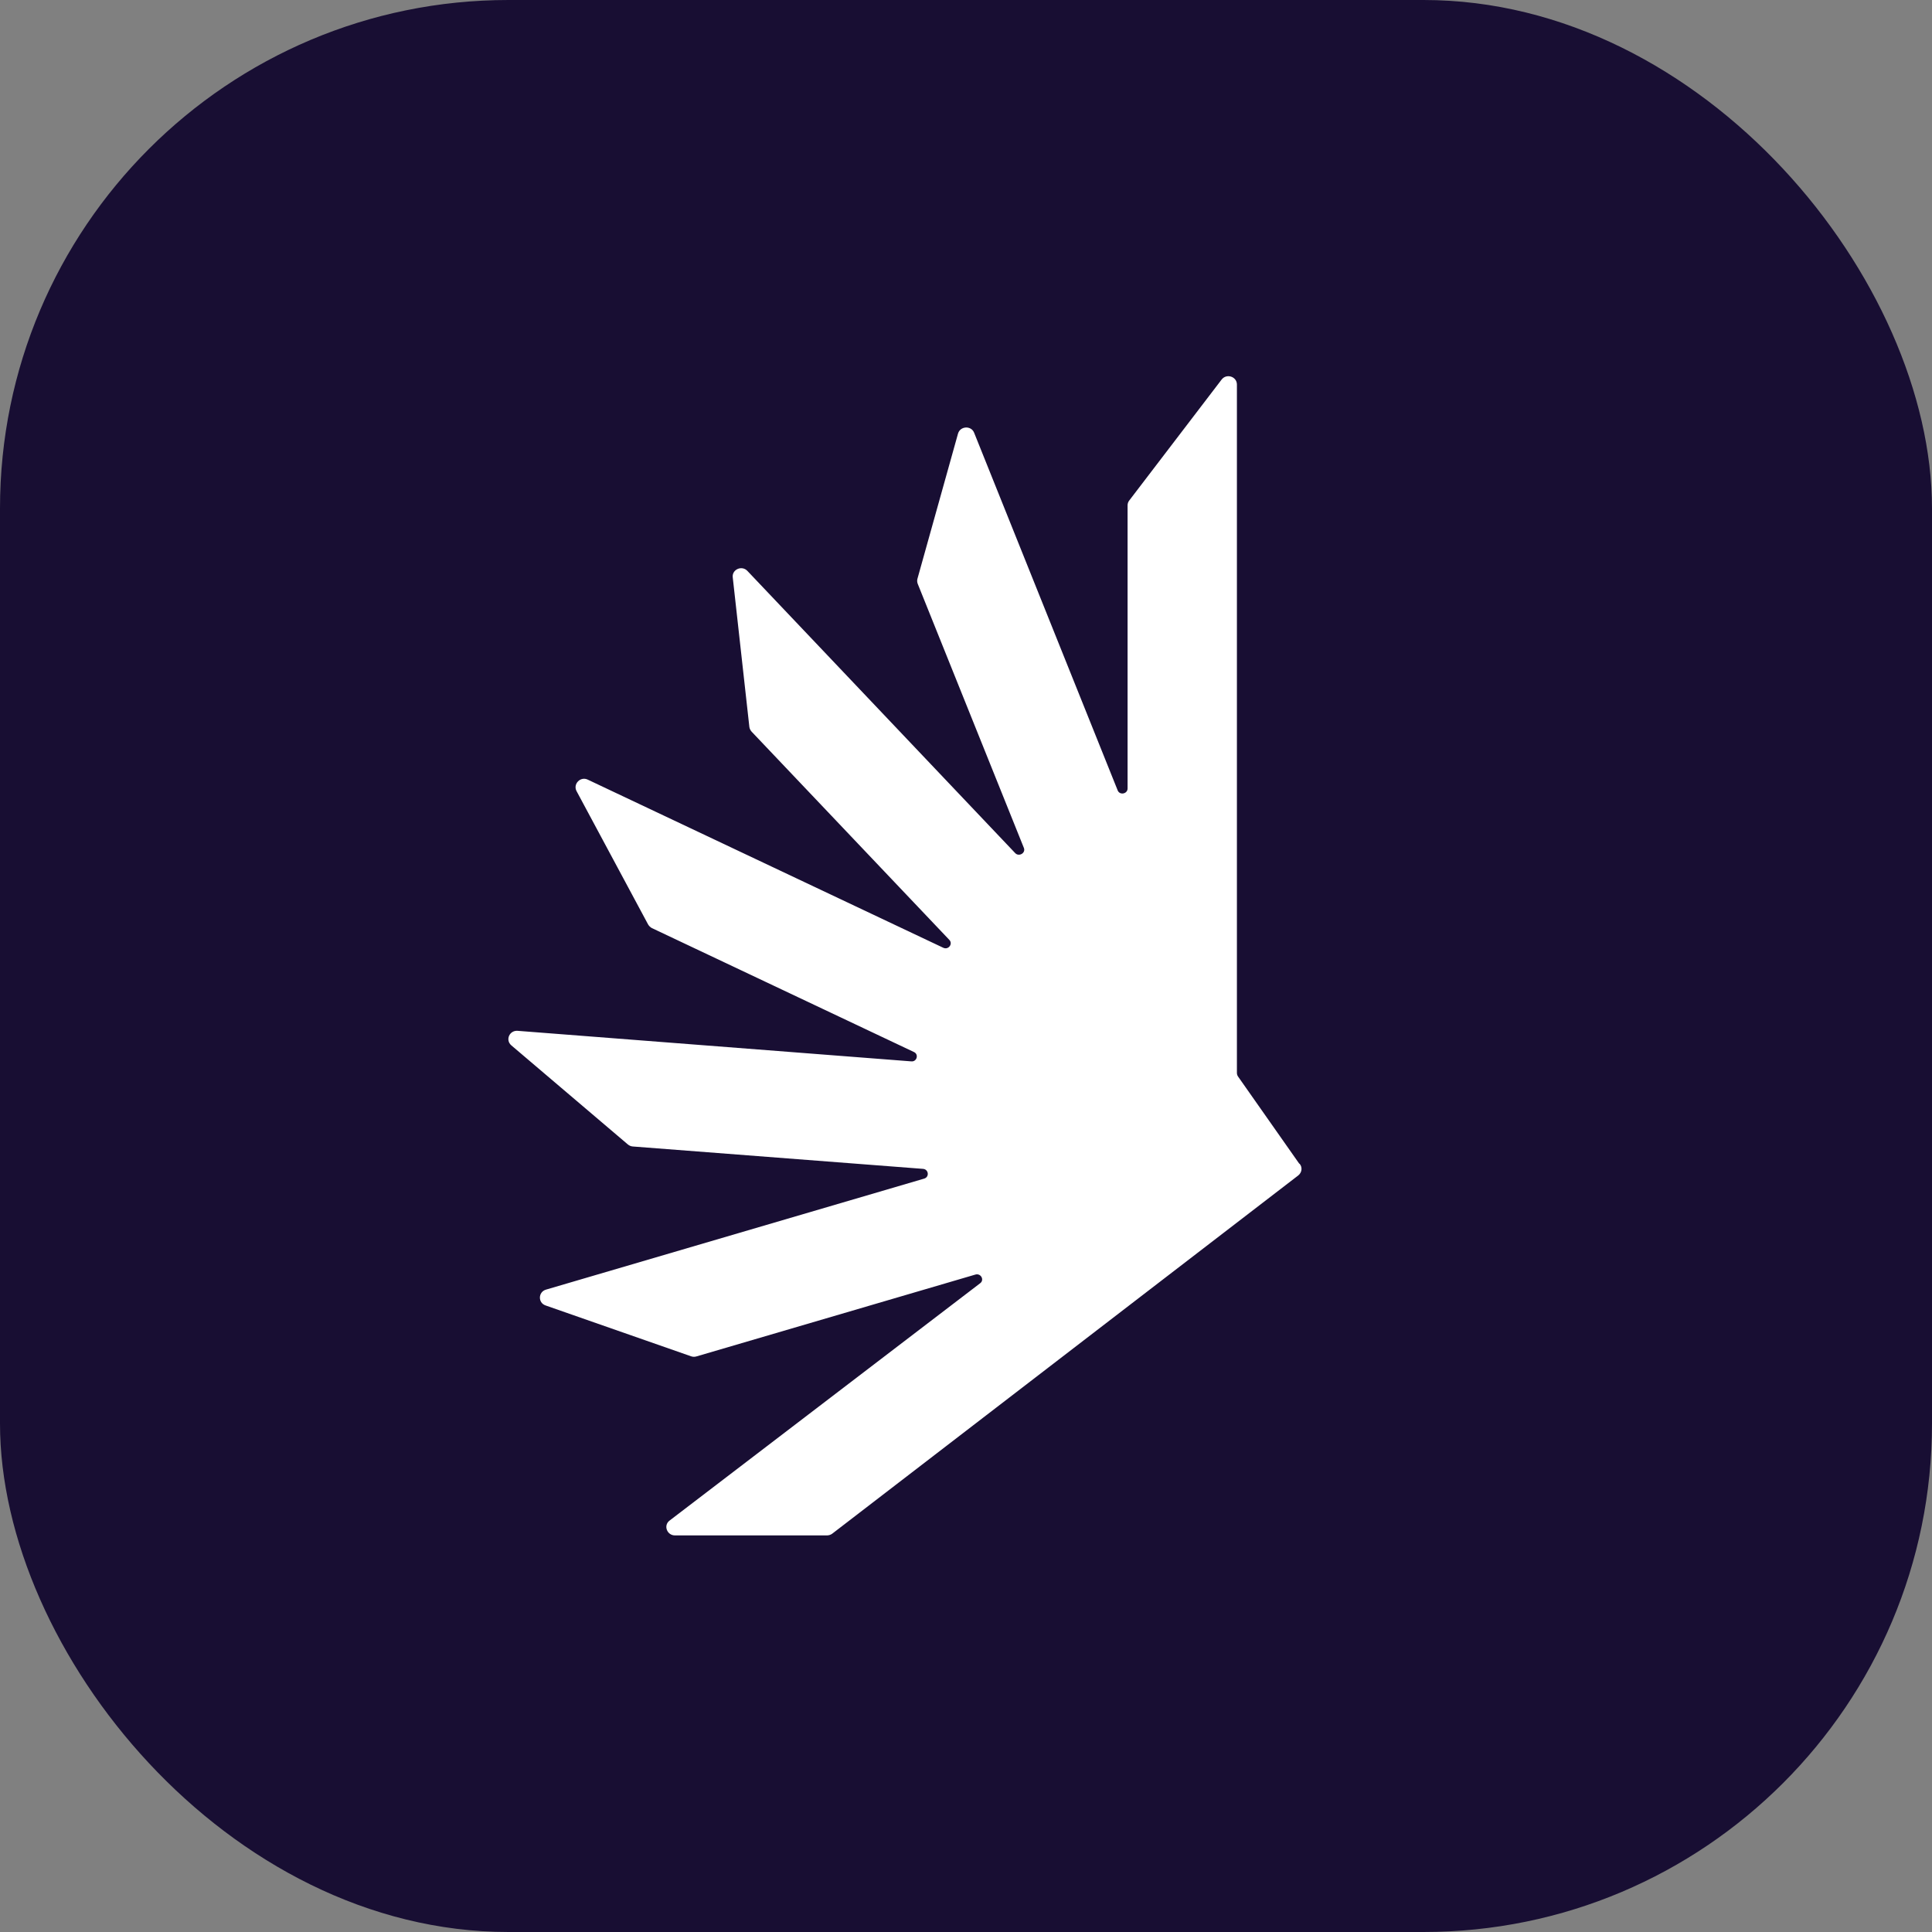 <svg width="193" height="193" viewBox="0 0 193 193" fill="none" xmlns="http://www.w3.org/2000/svg">
<rect x="0" y="0" width="193" height="193" fill="#808080" stroke="none"/>
<rect width="193" height="193" rx="50.789" fill="#180E33"/>
<path d="M129.787 116.243L123.673 107.536C123.6 107.427 123.563 107.305 123.563 107.171V38.415C123.563 37.612 122.514 37.272 122.026 37.929L112.812 49.992C112.702 50.126 112.641 50.308 112.641 50.478V78.764C112.641 79.311 111.86 79.469 111.653 78.959L97.313 43.231C97.02 42.489 95.922 42.55 95.702 43.316L91.651 57.811C91.602 57.981 91.614 58.176 91.687 58.346L102.28 84.698C102.488 85.209 101.804 85.611 101.426 85.234L74.663 57.033C74.102 56.437 73.101 56.899 73.199 57.678L74.859 72.623C74.883 72.793 74.968 72.963 75.09 73.097L94.836 93.892C95.214 94.293 94.751 94.913 94.238 94.682L58.725 77.888C57.993 77.524 57.224 78.314 57.59 79.019L64.742 92.347C64.827 92.493 64.974 92.639 65.12 92.712L91.297 105.092C91.809 105.323 91.59 106.077 91.041 106.028L51.708 102.976C50.891 102.915 50.463 103.888 51.074 104.423L62.716 114.322C62.862 114.443 63.033 114.516 63.204 114.529L92.212 116.766C92.773 116.815 92.859 117.581 92.322 117.739L54.539 128.83C53.758 129.061 53.722 130.143 54.503 130.41L69.05 135.494C69.22 135.554 69.416 135.554 69.599 135.494L97.448 127.322C97.997 127.176 98.351 127.857 97.924 128.185L66.89 151.898C66.243 152.385 66.633 153.394 67.439 153.382H82.62C82.791 153.382 82.986 153.321 83.133 153.212L129.69 117.423C130.056 117.131 130.129 116.62 129.836 116.268H129.86L129.787 116.243Z" fill="white"/>
</svg>
